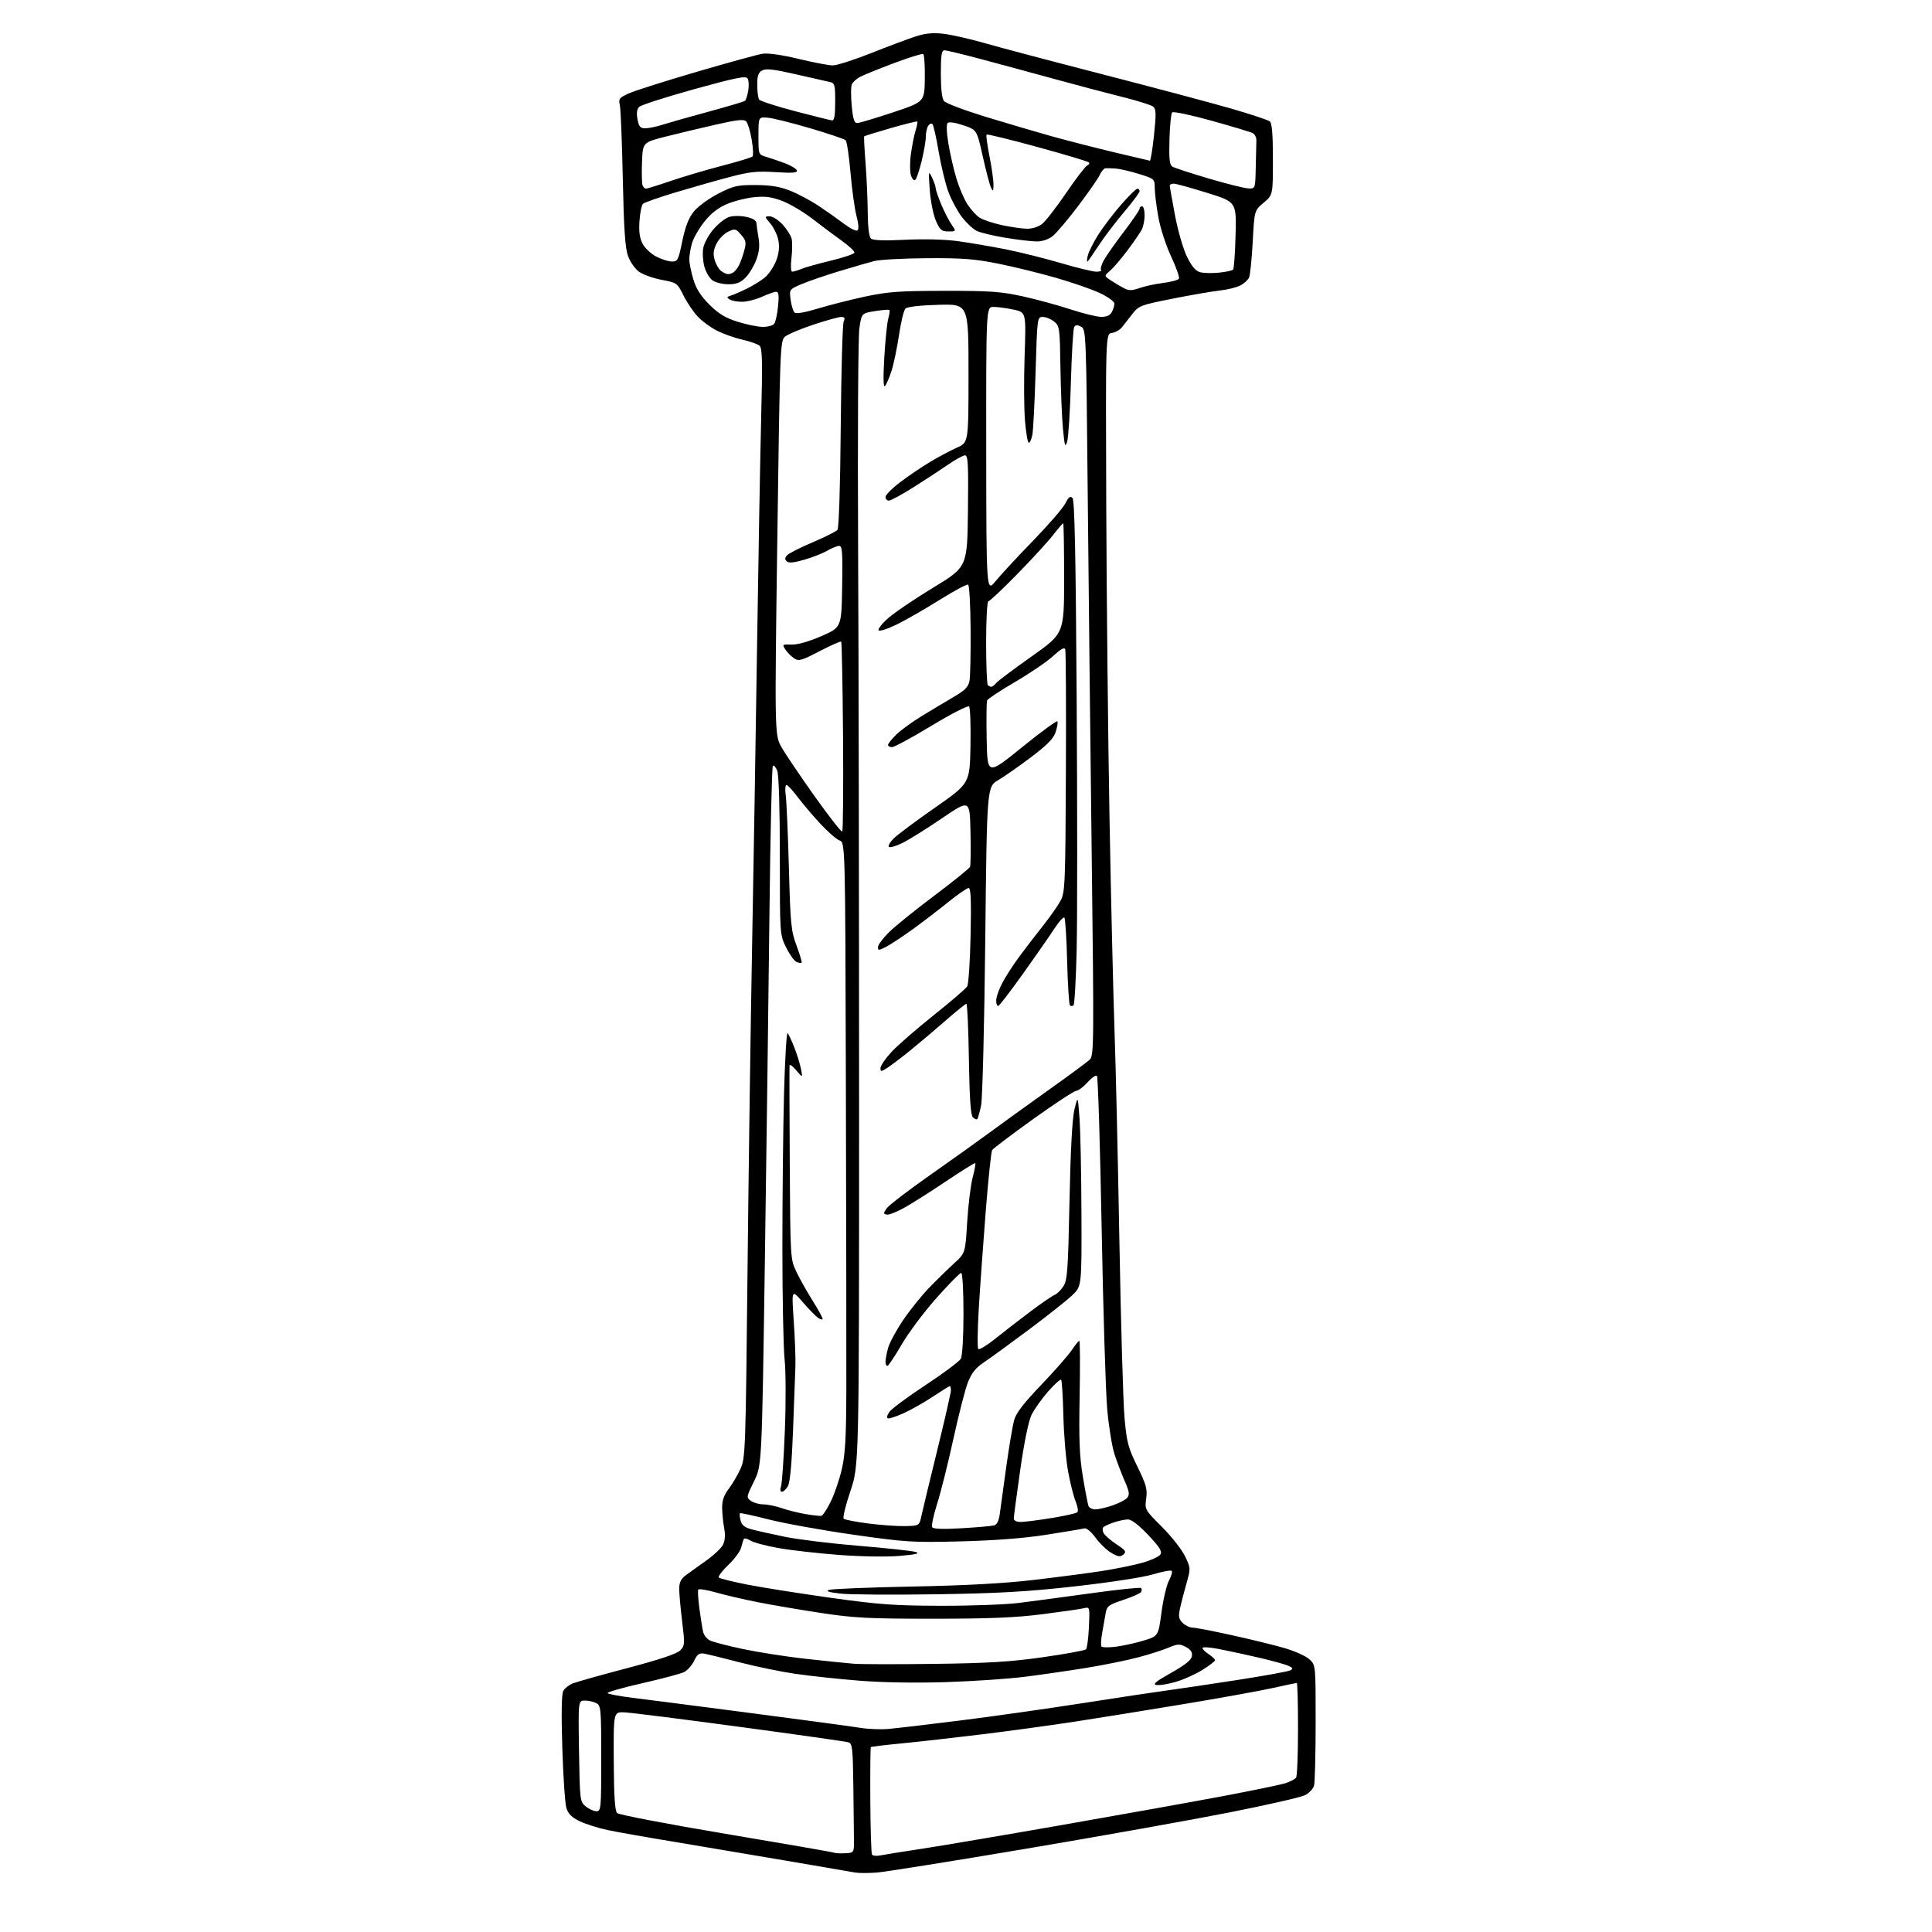 <?xml version="1.0" encoding="UTF-8" standalone="no"?>
<svg 
  version="1.1" 
  xmlns="http://www.w3.org/2000/svg" 
  xmlns:xlink="http://www.w3.org/1999/xlink" 
  xmlns:svg="http://www.w3.org/2000/svg"
  xmlns:rdf="http://www.w3.org/1999/02/22-rdf-syntax-ns#"
  xmlns:cc="http://creativecommons.org/ns#"
  xmlns:dc="http://purl.org/dc/elements/1.1/"
  viewBox="0 0 768 768"
  width="768"
  height="768"
>
<style>svg {background-color: white; }</style>"
<path stroke="none" fill="black" fill-rule="evenodd" d="M348.50,744.37C345.20,744.62 341.38,744.62 340.00,744.37C338.62,744.11 325.80,741.91 311.50,739.48C297.20,737.04 277.20,733.67 267.05,731.99C256.89,730.32 245.47,728.29 241.67,727.50C237.86,726.70 232.80,725.11 230.43,723.97C227.27,722.44 225.85,721.02 225.14,718.69C224.61,716.93 223.88,706.19 223.52,694.80C223.10,681.35 223.23,673.43 223.90,672.19C224.46,671.14 226.18,669.78 227.71,669.17C229.25,668.56 239.02,665.82 249.42,663.08C261.99,659.77 269.02,657.42 270.34,656.10C272.23,654.22 272.27,653.61 271.17,644.61C270.53,639.39 270.00,633.55 270.00,631.63C270.00,629.10 270.67,627.65 272.44,626.32C273.79,625.32 277.43,622.70 280.55,620.50C283.66,618.30 286.76,615.38 287.43,614.00C288.22,612.37 288.38,610.11 287.88,607.50C287.46,605.30 287.09,601.67 287.06,599.44C287.02,596.56 287.75,594.40 289.61,591.94C291.05,590.05 293.16,586.48 294.30,584.00C296.31,579.63 296.39,577.36 297.15,505.50C297.58,464.80 298.40,406.30 298.98,375.50C299.55,344.70 300.44,291.15 300.95,256.50C301.47,221.85 302.20,181.12 302.58,165.98C303.15,143.13 303.03,138.28 301.88,137.37C301.12,136.76 298.02,135.69 295.00,134.99C291.98,134.30 287.48,132.70 285.00,131.45C282.52,130.20 279.08,127.68 277.36,125.84C275.63,124.00 273.07,120.22 271.69,117.44C269.21,112.48 269.04,112.36 263.07,111.25C259.71,110.63 255.66,109.18 254.06,108.05C252.45,106.90 250.48,104.09 249.64,101.74C248.50,98.54 247.99,90.98 247.57,71.00C247.27,56.42 246.74,43.26 246.39,41.75C245.82,39.24 246.16,38.82 250.13,37.06C252.53,36.00 264.62,32.16 277.00,28.54C289.38,24.92 301.10,21.69 303.06,21.38C305.28,21.02 310.65,21.78 317.39,23.40C323.31,24.83 329.47,26.00 331.06,26.00C332.66,26.00 339.49,23.81 346.23,21.14C352.98,18.46 360.91,15.48 363.86,14.52C367.79,13.23 370.75,12.94 374.99,13.42C378.16,13.78 385.42,15.42 391.13,17.06C396.83,18.71 418.15,24.35 438.50,29.60C458.85,34.85 481.80,40.96 489.50,43.19C497.20,45.42 504.06,47.69 504.75,48.24C505.64,48.96 506.00,53.27 506.00,63.37C506.00,77.50 506.00,77.50 502.32,80.59C498.64,83.68 498.64,83.68 497.98,96.09C497.61,102.91 496.96,109.30 496.53,110.29C496.11,111.27 494.53,112.71 493.04,113.48C491.54,114.26 487.88,115.16 484.91,115.48C481.93,115.81 473.49,117.26 466.14,118.72C453.43,121.25 452.66,121.54 450.14,124.79C448.69,126.66 446.82,129.05 446.00,130.09C445.18,131.13 443.38,132.15 442.00,132.35C439.50,132.71 439.50,132.71 439.75,200.60C439.89,237.95 440.48,294.38 441.06,326.00C441.64,357.62 442.53,394.98 443.02,409.00C443.52,423.02 444.40,461.05 444.98,493.50C445.56,525.95 446.47,557.45 447.01,563.50C447.88,573.33 448.42,575.39 452.10,582.92C455.66,590.18 456.14,591.94 455.63,595.72C455.03,600.06 455.08,600.15 461.87,606.94C465.64,610.71 469.76,615.94 471.04,618.58C473.34,623.33 473.34,623.43 471.64,629.44C470.69,632.77 469.54,637.24 469.07,639.36C468.38,642.55 468.56,643.56 470.11,645.11C471.15,646.15 472.90,647.00 474.01,647.00C475.11,647.00 482.20,648.36 489.76,650.03C497.32,651.69 506.77,654.01 510.77,655.18C514.76,656.35 519.15,658.34 520.52,659.60C523.00,661.90 523.00,661.90 522.99,684.70C522.98,697.24 522.70,708.53 522.36,709.79C522.02,711.05 520.43,712.76 518.83,713.59C517.23,714.42 503.67,717.52 488.71,720.47C473.74,723.43 437.43,729.92 408.00,734.88C378.57,739.85 351.80,744.12 348.50,744.37zM349.85,737.57C351.31,737.27 358.57,736.11 366.00,734.98C373.43,733.86 398.85,729.55 422.50,725.41C446.15,721.27 474.95,716.10 486.50,713.92C498.05,711.74 509.07,709.46 511.00,708.84C512.92,708.22 514.83,707.21 515.23,706.61C515.64,706.00 515.98,697.29 515.98,687.25C515.99,677.21 515.77,669.00 515.49,669.00C515.21,669.00 510.92,669.90 505.95,671.01C500.99,672.12 484.90,675.02 470.21,677.46C455.52,679.89 436.07,683.03 427.00,684.42C417.93,685.81 401.50,688.06 390.50,689.41C379.50,690.75 365.10,692.38 358.50,693.02C351.90,693.65 346.35,694.32 346.17,694.50C345.99,694.68 345.90,704.16 345.96,715.57C346.02,726.98 346.33,736.72 346.63,737.21C346.94,737.71 348.39,737.87 349.85,737.57zM336.00,736.69C339.50,736.50 339.50,736.50 339.46,731.25C339.44,728.36 339.33,718.61 339.21,709.57C339.02,694.90 338.81,693.08 337.25,692.59C336.29,692.29 316.82,689.52 294.00,686.45C271.18,683.37 250.56,680.77 248.19,680.68C243.87,680.50 243.87,680.50 243.98,700.00C244.05,713.89 244.43,719.85 245.30,720.72C245.97,721.39 265.41,725.11 288.51,728.99C311.60,732.86 330.95,736.22 331.50,736.46C332.05,736.70 334.07,736.80 336.00,736.69zM237.11,720.00C238.90,720.00 239.00,718.92 239.00,699.04C239.00,679.33 238.88,678.01 237.07,677.04C236.00,676.47 233.94,676.00 232.49,676.00C229.85,676.00 229.85,676.00 230.17,696.09C230.49,715.81 230.54,716.21 232.86,718.09C234.16,719.14 236.07,720.00 237.11,720.00zM353.00,687.29C356.02,687.04 368.85,685.54 381.50,683.95C394.15,682.37 416.20,679.24 430.50,677.01C444.80,674.77 460.10,672.47 464.50,671.89C468.90,671.30 481.27,669.47 492.00,667.80C502.73,666.14 512.17,664.42 512.98,663.97C514.16,663.33 513.95,662.95 511.98,662.11C510.62,661.53 505.45,660.12 500.50,658.96C495.55,657.81 488.46,656.27 484.75,655.55C481.04,654.82 478.00,654.62 478.00,655.09C478.00,655.57 479.12,656.69 480.50,657.59C481.88,658.49 483.00,659.56 483.00,659.97C483.00,660.37 480.73,662.11 477.96,663.83C475.19,665.56 470.46,667.68 467.46,668.55C464.46,669.43 461.00,670.00 459.77,669.82C458.03,669.57 459.31,668.49 465.51,665.00C471.19,661.80 473.59,659.87 473.81,658.31C474.03,656.77 473.32,655.71 471.37,654.68C468.92,653.40 468.15,653.43 464.55,654.96C462.32,655.90 456.90,657.64 452.50,658.81C448.10,659.98 438.88,661.86 432.00,662.98C425.12,664.10 414.10,665.70 407.50,666.53C400.90,667.37 386.73,668.33 376.00,668.67C363.94,669.05 350.78,668.83 341.50,668.09C333.25,667.43 321.77,666.19 316.00,665.35C310.23,664.50 300.32,662.45 294.00,660.80C287.68,659.15 281.38,657.60 280.00,657.36C277.96,657.00 277.21,657.53 275.91,660.21C275.04,662.02 273.24,664.04 271.91,664.69C270.59,665.34 263.11,667.33 255.29,669.11C247.48,670.88 241.29,672.65 241.53,673.04C241.77,673.43 246.36,674.29 251.73,674.94C257.10,675.60 278.38,678.34 299.00,681.04C319.62,683.73 338.98,686.34 342.00,686.84C345.02,687.34 349.98,687.54 353.00,687.29zM371.50,661.42C392.96,661.14 401.83,660.59 414.70,658.75C423.60,657.48 431.25,656.08 431.69,655.64C432.13,655.20 432.66,651.22 432.86,646.78C433.22,638.75 433.22,638.73 430.86,639.30C429.56,639.61 422.20,640.67 414.50,641.66C403.84,643.03 393.46,643.46 371.00,643.47C345.33,643.47 339.55,643.18 326.50,641.20C318.25,639.95 306.93,638.02 301.34,636.92C295.76,635.81 288.23,634.07 284.61,633.03C280.99,632.00 277.82,631.49 277.56,631.90C277.31,632.31 277.53,635.76 278.04,639.57C278.56,643.38 279.22,647.50 279.51,648.72C279.79,649.94 280.96,651.44 282.10,652.05C283.24,652.66 289.20,654.23 295.34,655.52C301.48,656.82 312.80,658.58 320.50,659.43C328.20,660.28 336.75,661.15 339.50,661.37C342.25,661.59 356.65,661.61 371.50,661.42zM443.50,654.60C446.25,654.27 451.19,653.18 454.47,652.20C460.45,650.40 460.45,650.40 461.71,640.95C462.40,635.75 463.74,630.06 464.69,628.29C465.64,626.52 466.12,624.79 465.77,624.44C465.42,624.08 462.06,624.72 458.31,625.84C454.46,627.00 441.07,629.06 427.50,630.58C408.35,632.73 397.18,633.37 372.22,633.75C355.02,634.01 337.92,633.90 334.22,633.49C329.57,632.99 328.12,632.53 329.50,632.02C330.60,631.61 345.45,631.01 362.50,630.68C383.63,630.27 398.96,629.44 410.66,628.08C420.10,626.97 432.25,625.39 437.66,624.56C443.07,623.73 450.38,622.25 453.90,621.28C457.41,620.30 460.73,618.79 461.28,617.93C462.05,616.70 460.99,615.02 456.43,610.18C452.80,606.34 449.78,604.00 448.45,604.00C447.27,604.00 444.77,604.51 442.90,605.14C441.03,605.76 439.12,606.62 438.65,607.04C438.18,607.46 438.21,608.55 438.72,609.46C439.23,610.37 441.54,612.37 443.86,613.91C447.49,616.31 447.86,616.87 446.56,617.95C445.32,618.98 444.44,618.86 441.77,617.30C439.97,616.25 437.15,613.53 435.50,611.27C433.72,608.82 431.89,607.31 431.00,607.56C430.18,607.78 423.43,608.92 416.00,610.08C407.07,611.48 395.55,612.37 381.97,612.72C362.64,613.21 360.12,613.05 338.97,610.03C326.61,608.26 311.55,605.54 305.50,603.99C299.45,602.44 294.33,601.33 294.13,601.54C293.93,601.74 294.04,603.04 294.39,604.42C294.85,606.26 296.02,607.20 298.76,607.94C300.82,608.49 306.79,609.83 312.03,610.90C317.28,611.98 330.55,613.60 341.53,614.50C352.51,615.40 362.62,616.50 364.00,616.93C365.86,617.52 364.23,617.92 357.68,618.49C352.57,618.93 342.47,618.77 333.68,618.12C325.33,617.49 314.45,616.27 309.50,615.39C304.55,614.51 299.51,613.16 298.30,612.40C297.09,611.64 295.92,611.35 295.69,611.76C295.46,612.17 294.99,613.69 294.64,615.16C294.29,616.62 291.98,619.74 289.50,622.10C287.03,624.47 285.34,626.72 285.75,627.11C286.16,627.50 291.23,628.75 297.00,629.89C302.77,631.03 317.62,633.38 330.00,635.12C349.36,637.83 355.50,638.28 374.00,638.32C385.82,638.35 399.77,637.84 405.00,637.19C410.23,636.54 423.16,634.81 433.75,633.34C444.34,631.87 453.28,630.94 453.60,631.27C453.93,631.60 453.93,632.31 453.59,632.86C453.25,633.40 450.07,634.81 446.52,635.99C440.66,637.94 440.01,638.43 439.51,641.32C439.20,643.07 438.57,646.62 438.11,649.22C437.65,651.81 437.55,654.22 437.89,654.57C438.22,654.92 440.75,654.93 443.50,654.60zM382.36,607.50C388.49,607.13 394.26,606.63 395.20,606.37C396.32,606.06 397.08,604.48 397.44,601.70C397.74,599.39 398.89,590.99 400.01,583.03C401.13,575.07 402.52,566.79 403.10,564.63C403.87,561.76 406.78,557.96 413.83,550.59C419.15,545.03 424.62,538.80 426.00,536.75C427.38,534.69 428.74,533.01 429.04,533.01C429.34,533.00 429.39,542.87 429.17,554.94C428.84,572.44 429.11,578.95 430.47,587.08C431.40,592.69 432.41,597.89 432.69,598.64C432.98,599.39 434.21,600.00 435.43,600.00C436.65,600.00 439.72,599.29 442.26,598.43C444.80,597.56 447.43,596.18 448.11,595.37C449.11,594.16 448.91,592.88 447.07,588.69C445.82,585.84 443.99,581.02 443.01,578.00C442.02,574.98 440.73,566.88 440.12,560.00C439.52,553.12 438.52,520.73 437.92,488.00C437.31,455.27 436.47,428.14 436.06,427.70C435.64,427.26 433.97,428.38 432.36,430.20C430.74,432.01 428.69,433.55 427.81,433.62C426.93,433.69 419.20,438.76 410.65,444.89C402.09,451.03 394.77,456.56 394.39,457.18C394.00,457.80 392.86,468.71 391.85,481.41C390.85,494.11 389.60,511.48 389.09,520.00C388.58,528.52 388.48,535.84 388.88,536.25C389.27,536.66 392.28,534.85 395.55,532.22C398.82,529.59 405.11,524.72 409.52,521.41C413.93,518.10 418.29,515.10 419.21,514.75C420.13,514.40 421.70,512.87 422.69,511.35C424.30,508.90 424.57,505.15 425.14,477.55C425.56,457.03 426.23,444.63 427.11,441.00C428.46,435.50 428.46,435.50 429.12,444.50C429.49,449.45 429.84,466.51 429.89,482.40C430.00,511.31 430.00,511.31 426.22,514.90C424.14,516.88 416.38,523.03 408.97,528.56C401.56,534.10 393.53,539.95 391.11,541.56C387.85,543.75 386.22,545.78 384.76,549.50C383.68,552.25 381.08,562.38 378.98,572.00C376.88,581.62 373.98,593.22 372.53,597.77C371.08,602.31 370.20,606.51 370.56,607.09C371.00,607.80 374.90,607.94 382.36,607.50zM359.97,606.65C365.43,606.50 365.43,606.50 366.30,602.50C366.77,600.30 369.60,588.58 372.58,576.46C375.56,564.34 378.00,553.65 378.00,552.71C378.00,551.77 377.81,551.00 377.57,551.00C377.33,551.00 374.36,552.85 370.96,555.11C367.56,557.36 362.35,560.33 359.38,561.69C356.41,563.05 353.52,564.01 352.97,563.82C352.39,563.63 352.63,562.55 353.54,561.25C354.40,560.02 360.91,555.20 368.00,550.54C375.09,545.87 381.37,541.18 381.95,540.10C382.56,538.96 383.00,531.38 383.00,522.07C383.00,512.81 382.61,506.00 382.07,506.00C381.56,506.00 377.12,510.51 372.22,516.03C367.31,521.54 361.09,529.86 358.40,534.51C355.70,539.15 353.16,542.97 352.75,542.98C352.34,542.99 352.00,542.21 352.01,541.25C352.01,540.29 352.48,537.82 353.05,535.77C353.62,533.72 356.30,528.77 359.01,524.77C361.73,520.77 366.34,515.02 369.26,512.00C372.18,508.98 376.63,504.62 379.15,502.32C383.73,498.14 383.73,498.14 384.46,485.90C384.87,479.18 385.84,471.21 386.62,468.19C387.41,465.18 387.89,462.56 387.69,462.36C387.50,462.16 382.41,465.32 376.40,469.36C370.38,473.41 362.89,478.17 359.76,479.94C356.62,481.71 353.36,483.01 352.50,482.83C351.10,482.53 351.09,482.29 352.50,480.30C353.35,479.09 361.12,473.14 369.77,467.07C378.42,461.01 389.32,453.22 393.99,449.77C398.66,446.32 409.01,438.86 416.99,433.18C424.97,427.51 432.28,422.11 433.22,421.18C434.85,419.60 434.89,414.70 433.97,340.00C433.44,296.27 432.72,231.35 432.38,195.72C431.77,132.22 431.72,130.92 429.75,129.87C428.28,129.08 427.55,129.11 427.01,129.98C426.61,130.63 426.02,140.47 425.70,151.83C425.39,163.20 424.72,173.85 424.22,175.50C423.44,178.10 423.22,177.45 422.55,170.53C422.13,166.14 421.68,155.15 421.54,146.11C421.31,130.38 421.20,129.58 419.04,127.83C417.80,126.82 415.77,126.00 414.55,126.00C412.33,126.00 412.31,126.11 411.66,147.87C411.30,159.89 410.72,171.14 410.38,172.87C410.03,174.59 409.40,176.00 408.96,176.00C408.53,176.00 407.85,172.06 407.45,167.25C407.04,162.44 406.98,150.77 407.30,141.32C407.89,124.14 407.89,124.14 402.89,123.07C400.15,122.48 396.57,122.00 394.95,122.00C392.00,122.00 392.00,122.00 392.04,178.75C392.09,235.50 392.09,235.50 395.77,231.00C397.79,228.53 404.47,221.32 410.61,215.00C416.75,208.68 422.54,201.99 423.47,200.14C424.76,197.59 425.45,197.05 426.33,197.93C427.18,198.78 427.62,219.99 427.99,277.29C428.27,320.31 428.27,365.25 428.00,377.17C427.73,389.09 427.16,399.18 426.75,399.59C426.34,400.00 425.69,400.03 425.32,399.65C424.95,399.28 424.45,391.44 424.21,382.24C423.98,373.03 423.48,365.17 423.11,364.77C422.74,364.37 420.91,366.39 419.04,369.27C417.17,372.15 411.62,380.12 406.71,387.00C401.80,393.88 397.39,399.65 396.89,399.83C396.40,400.02 396.00,399.07 396.00,397.73C396.00,396.39 397.12,393.20 398.48,390.63C399.85,388.06 402.88,383.38 405.22,380.23C407.56,377.08 411.78,371.57 414.61,368.00C417.44,364.43 420.59,359.93 421.62,358.00C423.37,354.73 423.51,351.31 423.71,307.00C423.83,280.88 423.71,258.89 423.45,258.13C423.12,257.18 421.65,257.99 418.60,260.81C416.19,263.03 409.40,267.65 403.51,271.09C397.63,274.52 392.62,277.84 392.38,278.46C392.14,279.08 392.07,286.03 392.22,293.89C392.50,308.20 392.50,308.20 406.19,297.10C413.73,291.00 420.09,286.35 420.34,286.76C420.58,287.17 420.27,289.07 419.64,290.98C418.79,293.59 416.34,296.09 409.88,300.98C405.13,304.57 399.24,308.68 396.79,310.13C392.32,312.76 392.32,312.76 391.66,373.63C391.29,407.41 390.56,436.69 390.00,439.42C389.45,442.12 388.77,444.57 388.48,444.85C388.20,445.13 387.41,444.81 386.73,444.13C385.85,443.25 385.40,436.62 385.15,420.95C384.96,408.88 384.51,399.01 384.15,399.02C383.79,399.04 380.12,402.00 376.00,405.60C371.88,409.21 365.57,414.54 362.00,417.44C358.43,420.34 354.26,423.51 352.75,424.47C350.25,426.07 350.00,426.08 350.00,424.59C350.00,423.69 351.91,420.86 354.25,418.31C356.59,415.75 364.12,409.18 371.00,403.69C377.88,398.21 383.94,393.00 384.48,392.11C385.01,391.22 385.62,382.06 385.83,371.75C386.12,357.74 385.92,353.00 385.03,353.00C384.38,353.00 380.62,355.61 376.67,358.80C372.73,361.98 366.32,366.88 362.43,369.68C358.53,372.48 353.92,375.51 352.18,376.41C349.34,377.87 349.00,377.88 349.00,376.50C349.00,375.65 350.91,373.04 353.25,370.71C355.59,368.37 363.73,361.79 371.34,356.08C378.95,350.37 385.38,345.17 385.62,344.54C385.86,343.91 385.94,337.63 385.78,330.58C385.50,317.76 385.50,317.76 374.37,325.33C368.25,329.50 361.17,333.91 358.64,335.14C356.11,336.37 353.72,337.05 353.32,336.66C352.93,336.26 353.78,334.76 355.23,333.32C356.67,331.88 364.07,326.36 371.67,321.06C385.50,311.42 385.50,311.42 385.78,296.54C385.93,288.35 385.68,281.28 385.22,280.82C384.76,280.36 378.05,283.81 370.30,288.49C362.56,293.17 355.49,297.00 354.61,297.00C353.72,297.00 353.00,296.60 353.00,296.12C353.00,295.63 354.46,293.80 356.25,292.04C358.04,290.29 362.65,286.93 366.50,284.59C370.35,282.25 376.05,278.83 379.17,277.00C383.68,274.36 384.95,273.04 385.40,270.59C385.70,268.89 385.90,259.72 385.83,250.22C385.77,240.72 385.33,232.71 384.86,232.41C384.39,232.12 379.36,234.80 373.68,238.36C368.01,241.92 360.37,246.31 356.72,248.12C353.06,249.92 349.71,251.04 349.28,250.59C348.85,250.15 350.52,247.99 353.00,245.78C355.48,243.58 363.57,238.08 371.00,233.57C384.50,225.37 384.50,225.37 384.77,203.18C384.99,184.66 384.81,181.00 383.63,181.00C382.86,181.00 379.81,182.67 376.86,184.71C373.91,186.75 367.72,190.80 363.10,193.71C358.48,196.62 354.09,199.00 353.35,199.00C352.61,199.00 352.00,198.35 352.00,197.56C352.00,196.77 354.59,194.15 357.75,191.74C360.91,189.33 366.27,185.70 369.65,183.67C373.04,181.64 377.87,179.06 380.40,177.94C385.00,175.91 385.00,175.91 385.00,148.37C385.00,120.83 385.00,120.83 373.05,121.17C365.67,121.37 360.65,121.95 359.93,122.67C359.28,123.32 358.13,128.04 357.37,133.17C356.61,138.30 355.26,144.75 354.37,147.50C353.48,150.25 352.31,152.95 351.78,153.50C351.14,154.15 351.05,150.17 351.52,142.07C351.92,135.23 352.63,128.29 353.10,126.64C353.58,124.98 353.78,123.45 353.56,123.23C353.34,123.00 350.76,123.20 347.83,123.67C342.50,124.52 342.50,124.52 341.61,130.51C341.12,133.80 340.90,172.72 341.11,217.00C341.33,261.27 341.50,361.62 341.50,440.00C341.50,582.50 341.50,582.50 338.05,592.72C336.16,598.34 334.95,603.28 335.37,603.70C335.78,604.12 340.26,604.99 345.31,605.63C350.37,606.27 356.96,606.73 359.97,606.65zM405.75,605.00C407.26,604.99 412.77,604.30 417.99,603.45C423.22,602.61 427.84,601.56 428.27,601.13C428.70,600.70 428.39,598.79 427.59,596.88C426.79,594.96 425.44,589.59 424.59,584.95C423.73,580.30 422.89,570.32 422.71,562.77C422.53,555.22 422.12,548.79 421.81,548.48C421.50,548.16 419.15,550.29 416.59,553.20C414.04,556.12 411.08,560.30 410.02,562.50C408.85,564.94 407.10,573.47 405.55,584.38C404.15,594.21 403.00,602.87 403.00,603.63C403.00,604.46 404.08,605.00 405.75,605.00zM326.50,602.59C327.05,602.49 328.72,599.96 330.21,596.96C331.70,593.96 333.69,588.12 334.64,584.00C336.00,578.08 336.38,571.43 336.43,552.50C336.47,539.30 336.39,484.95 336.25,431.73C336.00,334.95 336.00,334.95 333.70,334.08C332.44,333.60 328.95,330.55 325.95,327.30C322.95,324.05 318.93,319.29 317.00,316.73C315.07,314.16 313.11,312.05 312.64,312.03C312.16,312.01 312.03,313.91 312.35,316.25C312.67,318.59 313.23,331.52 313.60,345.00C314.20,367.44 314.46,370.04 316.64,375.90C317.95,379.43 318.86,382.47 318.66,382.68C318.45,382.88 317.57,382.77 316.69,382.43C315.81,382.10 313.94,379.52 312.54,376.71C310.00,371.61 310.00,371.61 310.00,340.37C310.00,321.40 309.60,308.07 308.97,306.43C308.41,304.94 307.62,304.04 307.23,304.43C306.84,304.83 306.23,330.88 305.88,362.32C305.53,393.77 304.70,456.18 304.05,501.00C302.86,582.50 302.86,582.50 299.72,588.86C296.69,595.02 296.65,595.27 298.48,596.61C299.53,597.38 301.76,598.01 303.44,598.01C305.12,598.02 308.44,598.71 310.82,599.53C313.19,600.36 317.46,601.42 320.32,601.89C323.17,602.37 325.95,602.68 326.50,602.59zM310.85,593.00C310.18,593.00 310.04,592.14 310.49,590.75C310.89,589.51 311.57,579.50 312.00,568.50C312.43,557.48 312.38,544.91 311.90,540.50C311.41,536.10 311.01,516.08 311.01,496.00C311.01,475.93 311.30,448.35 311.66,434.71C312.03,421.08 312.67,410.28 313.09,410.71C313.51,411.15 314.73,413.75 315.80,416.50C316.88,419.25 318.05,423.07 318.42,425.00C319.09,428.50 319.09,428.50 316.55,425.50C315.15,423.85 313.94,422.95 313.86,423.50C313.78,424.05 313.82,441.60 313.94,462.50C314.17,500.21 314.19,500.54 316.55,505.50C317.85,508.25 320.74,513.39 322.96,516.93C325.18,520.47 327.00,523.76 327.00,524.24C327.00,524.72 326.17,524.53 325.15,523.81C324.14,523.09 321.36,520.25 318.99,517.50C314.67,512.50 314.67,512.50 315.52,525.00C315.99,531.88 316.29,539.98 316.19,543.00C316.09,546.02 315.67,557.50 315.25,568.50C314.76,581.68 314.06,589.27 313.21,590.75C312.51,591.99 311.44,593.00 310.85,593.00zM334.80,330.53C335.13,330.20 335.27,313.19 335.12,292.72C334.96,272.25 334.64,255.30 334.39,255.06C334.15,254.82 330.30,256.52 325.84,258.84C318.61,262.60 317.50,262.91 315.68,261.71C314.56,260.96 313.01,259.40 312.23,258.23C310.87,256.18 310.96,256.10 314.66,256.23C317.07,256.30 321.48,255.06 326.50,252.87C334.50,249.40 334.50,249.40 334.77,233.20C335.01,219.50 334.82,217.00 333.58,217.00C332.77,217.00 330.63,217.87 328.81,218.92C326.99,219.98 322.87,221.60 319.65,222.52C315.37,223.75 313.50,223.90 312.69,223.09C311.88,222.28 311.98,221.61 313.04,220.59C313.84,219.83 318.42,217.54 323.21,215.50C328.00,213.46 332.36,211.27 332.90,210.62C333.48,209.92 334.01,193.41 334.21,169.47C334.40,147.49 334.92,128.71 335.38,127.75C336.02,126.41 335.78,126.00 334.36,126.00C333.34,126.00 328.35,127.38 323.27,129.08C318.19,130.77 313.14,132.91 312.05,133.83C310.14,135.45 310.05,137.74 309.00,213.85C307.92,292.20 307.92,292.20 310.71,297.10C312.24,299.79 318.16,308.55 323.85,316.56C329.55,324.57 334.47,330.86 334.80,330.53zM394.04,273.00C394.44,273.00 395.31,272.33 395.99,271.52C396.66,270.70 403.02,265.93 410.11,260.92C423.00,251.81 423.00,251.81 423.00,229.91C423.00,217.86 422.84,208.00 422.63,208.00C422.43,208.00 420.60,210.14 418.57,212.74C416.54,215.35 410.14,222.33 404.35,228.24C398.56,234.16 393.42,239.00 392.91,239.00C392.40,239.00 392.00,246.14 392.00,255.33C392.00,264.32 392.30,271.97 392.67,272.33C393.03,272.70 393.65,273.00 394.04,273.00zM303.13,129.94C305.12,129.97 307.20,129.44 307.74,128.75C308.28,128.06 308.98,124.91 309.29,121.75C309.72,117.37 309.54,116.00 308.54,116.00C307.81,116.00 305.26,116.89 302.86,117.98C300.46,119.07 296.93,119.96 295.00,119.96C293.07,119.97 290.84,119.55 290.03,119.04C288.80,118.26 288.88,118.01 290.53,117.50C291.61,117.17 294.51,115.91 296.97,114.70C299.42,113.49 302.64,111.49 304.11,110.25C305.58,109.02 307.53,106.13 308.45,103.84C309.58,101.02 309.91,98.41 309.47,95.80C309.11,93.67 307.69,90.60 306.32,88.97C303.86,86.04 303.85,86.00 305.97,86.00C307.15,86.00 309.45,87.46 311.09,89.25C312.73,91.04 314.34,93.55 314.67,94.83C314.99,96.11 314.97,99.60 314.62,102.58C314.25,105.76 314.37,108.00 314.93,108.00C315.45,108.00 317.14,107.49 318.68,106.86C320.23,106.23 325.52,104.75 330.43,103.57C335.34,102.39 339.48,100.99 339.64,100.46C339.79,99.93 337.57,97.82 334.71,95.77C331.84,93.72 326.57,89.78 323.00,87.02C319.43,84.25 314.02,81.05 311.00,79.90C306.72,78.27 304.21,77.93 299.71,78.39C296.53,78.71 291.64,79.96 288.85,81.16C285.40,82.65 282.54,84.90 279.92,88.22C277.80,90.90 275.61,94.76 275.04,96.80C274.47,98.83 274.01,101.66 274.01,103.07C274.00,104.48 274.71,108.02 275.58,110.94C276.71,114.76 278.50,117.59 281.95,121.05C285.60,124.70 288.29,126.34 293.13,127.87C296.63,128.98 301.13,129.91 303.13,129.94zM437.71,125.96C439.90,125.99 441.26,125.38 441.96,124.07C442.53,123.00 443.00,121.48 443.00,120.68C443.00,119.89 440.44,118.02 437.31,116.54C434.17,115.06 426.33,112.32 419.88,110.47C413.43,108.61 403.05,106.06 396.82,104.81C387.48,102.93 382.52,102.55 368.50,102.64C359.15,102.70 349.70,103.21 347.50,103.78C345.30,104.34 338.98,106.17 333.45,107.85C327.92,109.53 321.22,111.83 318.57,112.97C313.74,115.04 313.74,115.04 314.29,119.14C314.59,121.40 315.28,123.68 315.81,124.21C316.44,124.84 319.73,124.29 325.14,122.65C329.74,121.26 338.23,119.11 344.00,117.87C352.96,115.96 357.58,115.63 375.50,115.61C393.49,115.59 397.93,115.91 406.50,117.79C412.00,119.00 420.55,121.33 425.50,122.96C430.45,124.59 435.95,125.94 437.71,125.96zM452.99,114.50C455.06,113.77 459.29,112.86 462.39,112.47C465.49,112.08 468.30,111.33 468.63,110.79C468.96,110.26 467.57,106.28 465.54,101.95C463.48,97.56 461.23,90.65 460.46,86.29C459.70,82.01 459.05,76.83 459.03,74.79C459.00,71.12 458.94,71.06 452.71,69.14C449.25,68.07 445.09,67.10 443.46,66.99C441.83,66.88 440.01,66.84 439.41,66.89C438.81,66.95 437.80,68.15 437.16,69.55C436.52,70.95 432.64,76.53 428.54,81.94C424.45,87.35 419.88,92.73 418.41,93.89C416.79,95.17 414.30,95.99 412.12,95.98C410.13,95.97 404.55,95.32 399.73,94.53C394.91,93.74 389.75,92.51 388.28,91.79C386.80,91.08 384.15,88.60 382.38,86.28C380.61,83.96 378.20,79.49 377.02,76.34C375.85,73.19 374.10,65.99 373.15,60.35C372.20,54.71 371.08,49.75 370.66,49.33C370.24,48.90 369.47,49.22 368.96,50.03C368.45,50.84 368.02,52.82 368.02,54.44C368.01,56.05 367.27,60.33 366.39,63.94C365.50,67.55 364.39,70.91 363.92,71.41C363.43,71.94 362.70,71.31 362.18,69.91C361.68,68.57 361.63,64.83 362.07,61.50C362.50,58.20 363.33,53.95 363.91,52.07C364.49,50.18 364.82,48.49 364.64,48.31C364.46,48.13 359.69,49.31 354.04,50.94C348.39,52.57 343.66,54.03 343.52,54.20C343.38,54.36 343.63,59.22 344.08,65.00C344.52,70.78 344.91,79.57 344.94,84.55C344.98,90.01 345.46,94.06 346.16,94.76C346.98,95.58 350.98,95.74 359.96,95.31C367.71,94.94 375.86,95.17 381.05,95.90C385.70,96.55 394.08,97.98 399.69,99.09C405.29,100.20 415.15,102.65 421.60,104.55C428.05,106.45 434.45,108.00 435.83,108.00C437.21,108.00 438.05,107.72 437.71,107.37C437.36,107.03 437.78,105.39 438.63,103.74C439.49,102.09 443.07,96.96 446.59,92.34C450.12,87.72 453.00,83.51 453.00,82.97C453.00,82.44 453.45,82.00 454.00,82.00C454.55,82.00 455.00,83.60 455.00,85.57C455.00,87.53 454.48,90.11 453.85,91.32C453.21,92.52 450.68,96.20 448.21,99.50C445.75,102.80 442.64,106.44 441.30,107.59C438.87,109.68 438.87,109.68 441.68,111.53C443.23,112.54 445.56,113.93 446.86,114.60C448.75,115.58 449.99,115.56 452.99,114.50zM289.59,113.00C287.31,113.00 284.46,112.31 283.25,111.46C282.04,110.62 280.58,108.14 279.99,105.95C279.40,103.76 279.20,100.43 279.56,98.55C279.91,96.67 281.73,93.34 283.59,91.16C285.46,88.98 288.22,86.79 289.74,86.28C291.32,85.75 294.23,85.72 296.54,86.20C299.28,86.77 300.62,87.59 300.71,88.77C300.78,89.72 301.16,92.42 301.56,94.76C302.06,97.78 301.78,100.30 300.58,103.42C299.66,105.84 297.74,108.99 296.31,110.41C294.36,112.36 292.71,113.00 289.59,113.00zM289.44,108.98C290.02,108.98 291.00,108.64 291.60,108.23C292.21,107.83 293.17,106.60 293.74,105.50C294.32,104.40 295.25,101.80 295.82,99.72C296.73,96.39 296.59,95.63 294.61,93.33C292.50,90.88 292.18,90.80 289.43,92.11C287.82,92.88 285.75,95.00 284.84,96.82C283.60,99.31 283.41,100.94 284.09,103.32C284.59,105.07 285.76,107.06 286.69,107.75C287.62,108.44 288.86,108.99 289.44,108.98zM484.50,108.39C487.25,108.11 489.80,107.57 490.16,107.19C490.53,106.81 490.98,100.60 491.16,93.39C491.50,80.28 491.50,80.28 479.80,76.64C473.36,74.64 467.40,73.00 466.55,73.00C465.70,73.00 465.00,73.34 464.99,73.75C464.99,74.16 465.92,79.45 467.06,85.50C468.20,91.57 470.33,98.96 471.82,101.99C473.67,105.79 475.27,107.70 477.00,108.19C478.38,108.58 481.75,108.67 484.50,108.39zM267.02,103.96C269.38,104.00 269.65,103.47 271.23,95.83C272.43,90.03 273.76,86.63 275.80,84.08C277.39,82.11 281.72,78.94 285.46,77.01C291.60,73.86 293.02,73.53 300.37,73.56C306.38,73.58 309.97,74.18 314.15,75.83C317.25,77.06 322.43,79.83 325.65,81.99C328.87,84.14 333.37,87.33 335.66,89.07C337.95,90.81 340.27,91.95 340.82,91.61C341.46,91.22 341.33,89.15 340.45,85.75C339.71,82.86 338.64,75.13 338.08,68.58C337.51,62.02 336.65,56.25 336.16,55.76C335.68,55.28 329.30,53.11 322.00,50.96C314.70,48.81 307.10,46.93 305.12,46.78C301.50,46.50 301.50,46.50 301.50,53.98C301.50,61.42 301.51,61.46 304.50,62.33C306.15,62.81 309.49,63.95 311.92,64.85C314.35,65.76 316.52,67.06 316.75,67.74C317.07,68.70 315.13,68.86 308.33,68.43C300.90,67.96 298.00,68.27 290.00,70.38C284.77,71.76 275.10,74.51 268.50,76.49C261.91,78.47 256.08,80.52 255.57,81.03C255.05,81.55 254.44,84.60 254.21,87.82C253.91,91.96 254.26,94.60 255.41,96.83C256.30,98.56 258.72,100.86 260.77,101.94C262.82,103.02 265.63,103.93 267.02,103.96zM432.34,103.94C432.00,104.25 432.03,103.20 432.41,101.62C432.79,100.04 434.72,96.21 436.69,93.12C438.67,90.03 442.75,84.69 445.76,81.25C448.78,77.81 451.64,75.00 452.12,75.00C452.60,75.00 453.00,75.45 453.00,76.01C453.00,76.56 450.24,80.28 446.86,84.26C443.49,88.24 438.98,94.17 436.84,97.44C434.71,100.70 432.68,103.63 432.34,103.94zM377.01,92.00C374.29,92.00 373.65,91.45 372.03,87.75C371.01,85.41 369.91,79.90 369.59,75.50C369.05,68.01 369.10,67.69 370.46,70.50C371.26,72.15 371.93,74.09 371.95,74.81C371.98,75.54 372.98,78.46 374.18,81.31C375.38,84.17 377.21,87.74 378.25,89.25C380.14,92.00 380.14,92.00 377.01,92.00zM408.12,90.92C410.31,90.97 412.72,90.22 414.26,89.01C415.66,87.91 419.99,82.33 423.89,76.59C427.79,70.86 431.55,65.97 432.24,65.72C432.93,65.48 433.20,64.95 432.84,64.56C432.47,64.16 423.27,61.41 412.40,58.44C401.53,55.46 392.43,53.24 392.17,53.49C391.92,53.74 392.46,57.67 393.36,62.23C394.26,66.78 394.97,71.85 394.93,73.50C394.87,76.15 394.75,76.27 393.91,74.50C393.39,73.40 391.91,67.80 390.64,62.06C388.32,51.63 388.32,51.63 382.96,49.81C379.74,48.71 377.25,48.35 376.70,48.90C376.15,49.45 376.28,52.74 377.02,57.16C377.69,61.20 379.12,67.42 380.20,71.00C381.28,74.58 383.25,79.18 384.58,81.23C385.91,83.27 388.07,85.65 389.38,86.51C390.69,87.37 394.63,88.70 398.13,89.46C401.64,90.22 406.13,90.88 408.12,90.92zM256.78,75.00C257.25,75.00 261.65,73.63 266.56,71.95C271.48,70.27 280.67,67.55 287.00,65.90C293.32,64.26 298.79,62.59 299.16,62.20C299.52,61.82 299.36,58.80 298.81,55.50C298.25,52.20 297.27,48.95 296.63,48.28C295.73,47.31 293.13,47.58 284.49,49.55C278.45,50.92 269.45,53.08 264.50,54.33C255.50,56.62 255.50,56.62 255.21,64.47C255.04,68.79 255.14,72.93 255.42,73.66C255.71,74.40 256.32,75.00 256.78,75.00zM496.25,74.90C499.00,75.00 499.00,75.00 499.18,66.50C499.28,61.83 499.39,57.04 499.43,55.86C499.47,54.68 498.82,53.36 498.00,52.92C497.18,52.48 489.81,50.26 481.62,47.99C473.44,45.71 466.39,44.22 465.95,44.68C465.51,45.13 465.03,49.97 464.88,55.42C464.66,63.23 464.91,65.54 466.05,66.24C466.85,66.73 473.35,68.86 480.50,70.97C487.65,73.08 494.74,74.85 496.25,74.90zM457.08,63.88C457.39,63.95 458.14,59.39 458.73,53.75C459.64,45.11 459.58,43.32 458.37,42.36C457.58,41.74 452.11,40.03 446.22,38.56C440.32,37.09 428.07,33.85 419.00,31.36C409.93,28.87 396.73,25.30 389.68,23.42C382.62,21.54 376.21,20.00 375.43,20.00C374.29,20.00 374.00,21.91 374.00,29.31C374.00,35.26 374.45,39.18 375.25,40.17C375.94,41.03 383.25,43.80 391.50,46.34C399.75,48.87 411.68,52.38 418.00,54.15C424.32,55.91 435.57,58.79 443.00,60.56C450.43,62.32 456.76,63.82 457.08,63.88zM256.51,51.00C257.84,51.00 260.86,50.38 263.22,49.62C265.57,48.87 273.80,46.53 281.50,44.44C289.20,42.35 295.80,40.38 296.17,40.07C296.54,39.76 297.11,37.92 297.44,36.00C297.77,34.08 297.64,31.90 297.16,31.16C296.44,30.08 292.30,30.92 275.89,35.47C264.67,38.58 254.88,41.73 254.12,42.47C253.17,43.41 252.95,44.94 253.42,47.41C253.97,50.36 254.53,51.00 256.51,51.00zM340.88,48.91C341.77,48.85 348.12,46.94 355.00,44.66C367.50,40.50 367.50,40.50 367.63,31.23C367.70,26.14 367.41,21.75 366.99,21.49C366.57,21.23 361.38,22.84 355.47,25.06C349.55,27.28 343.48,29.74 341.98,30.51C340.47,31.29 338.94,32.70 338.58,33.65C338.21,34.60 338.22,38.45 338.59,42.19C339.12,47.59 339.59,48.98 340.88,48.91zM330.75,47.86C331.65,47.96 332.00,45.91 332.00,40.52C332.00,33.57 331.84,33.01 329.75,32.57C328.51,32.31 322.44,30.94 316.26,29.51C307.67,27.53 304.55,27.17 303.01,27.99C301.43,28.84 301.00,30.08 301.02,33.79C301.02,36.38 301.36,38.98 301.77,39.57C302.17,40.16 308.57,42.24 316.00,44.19C323.43,46.14 330.06,47.79 330.75,47.86z" />

</svg>